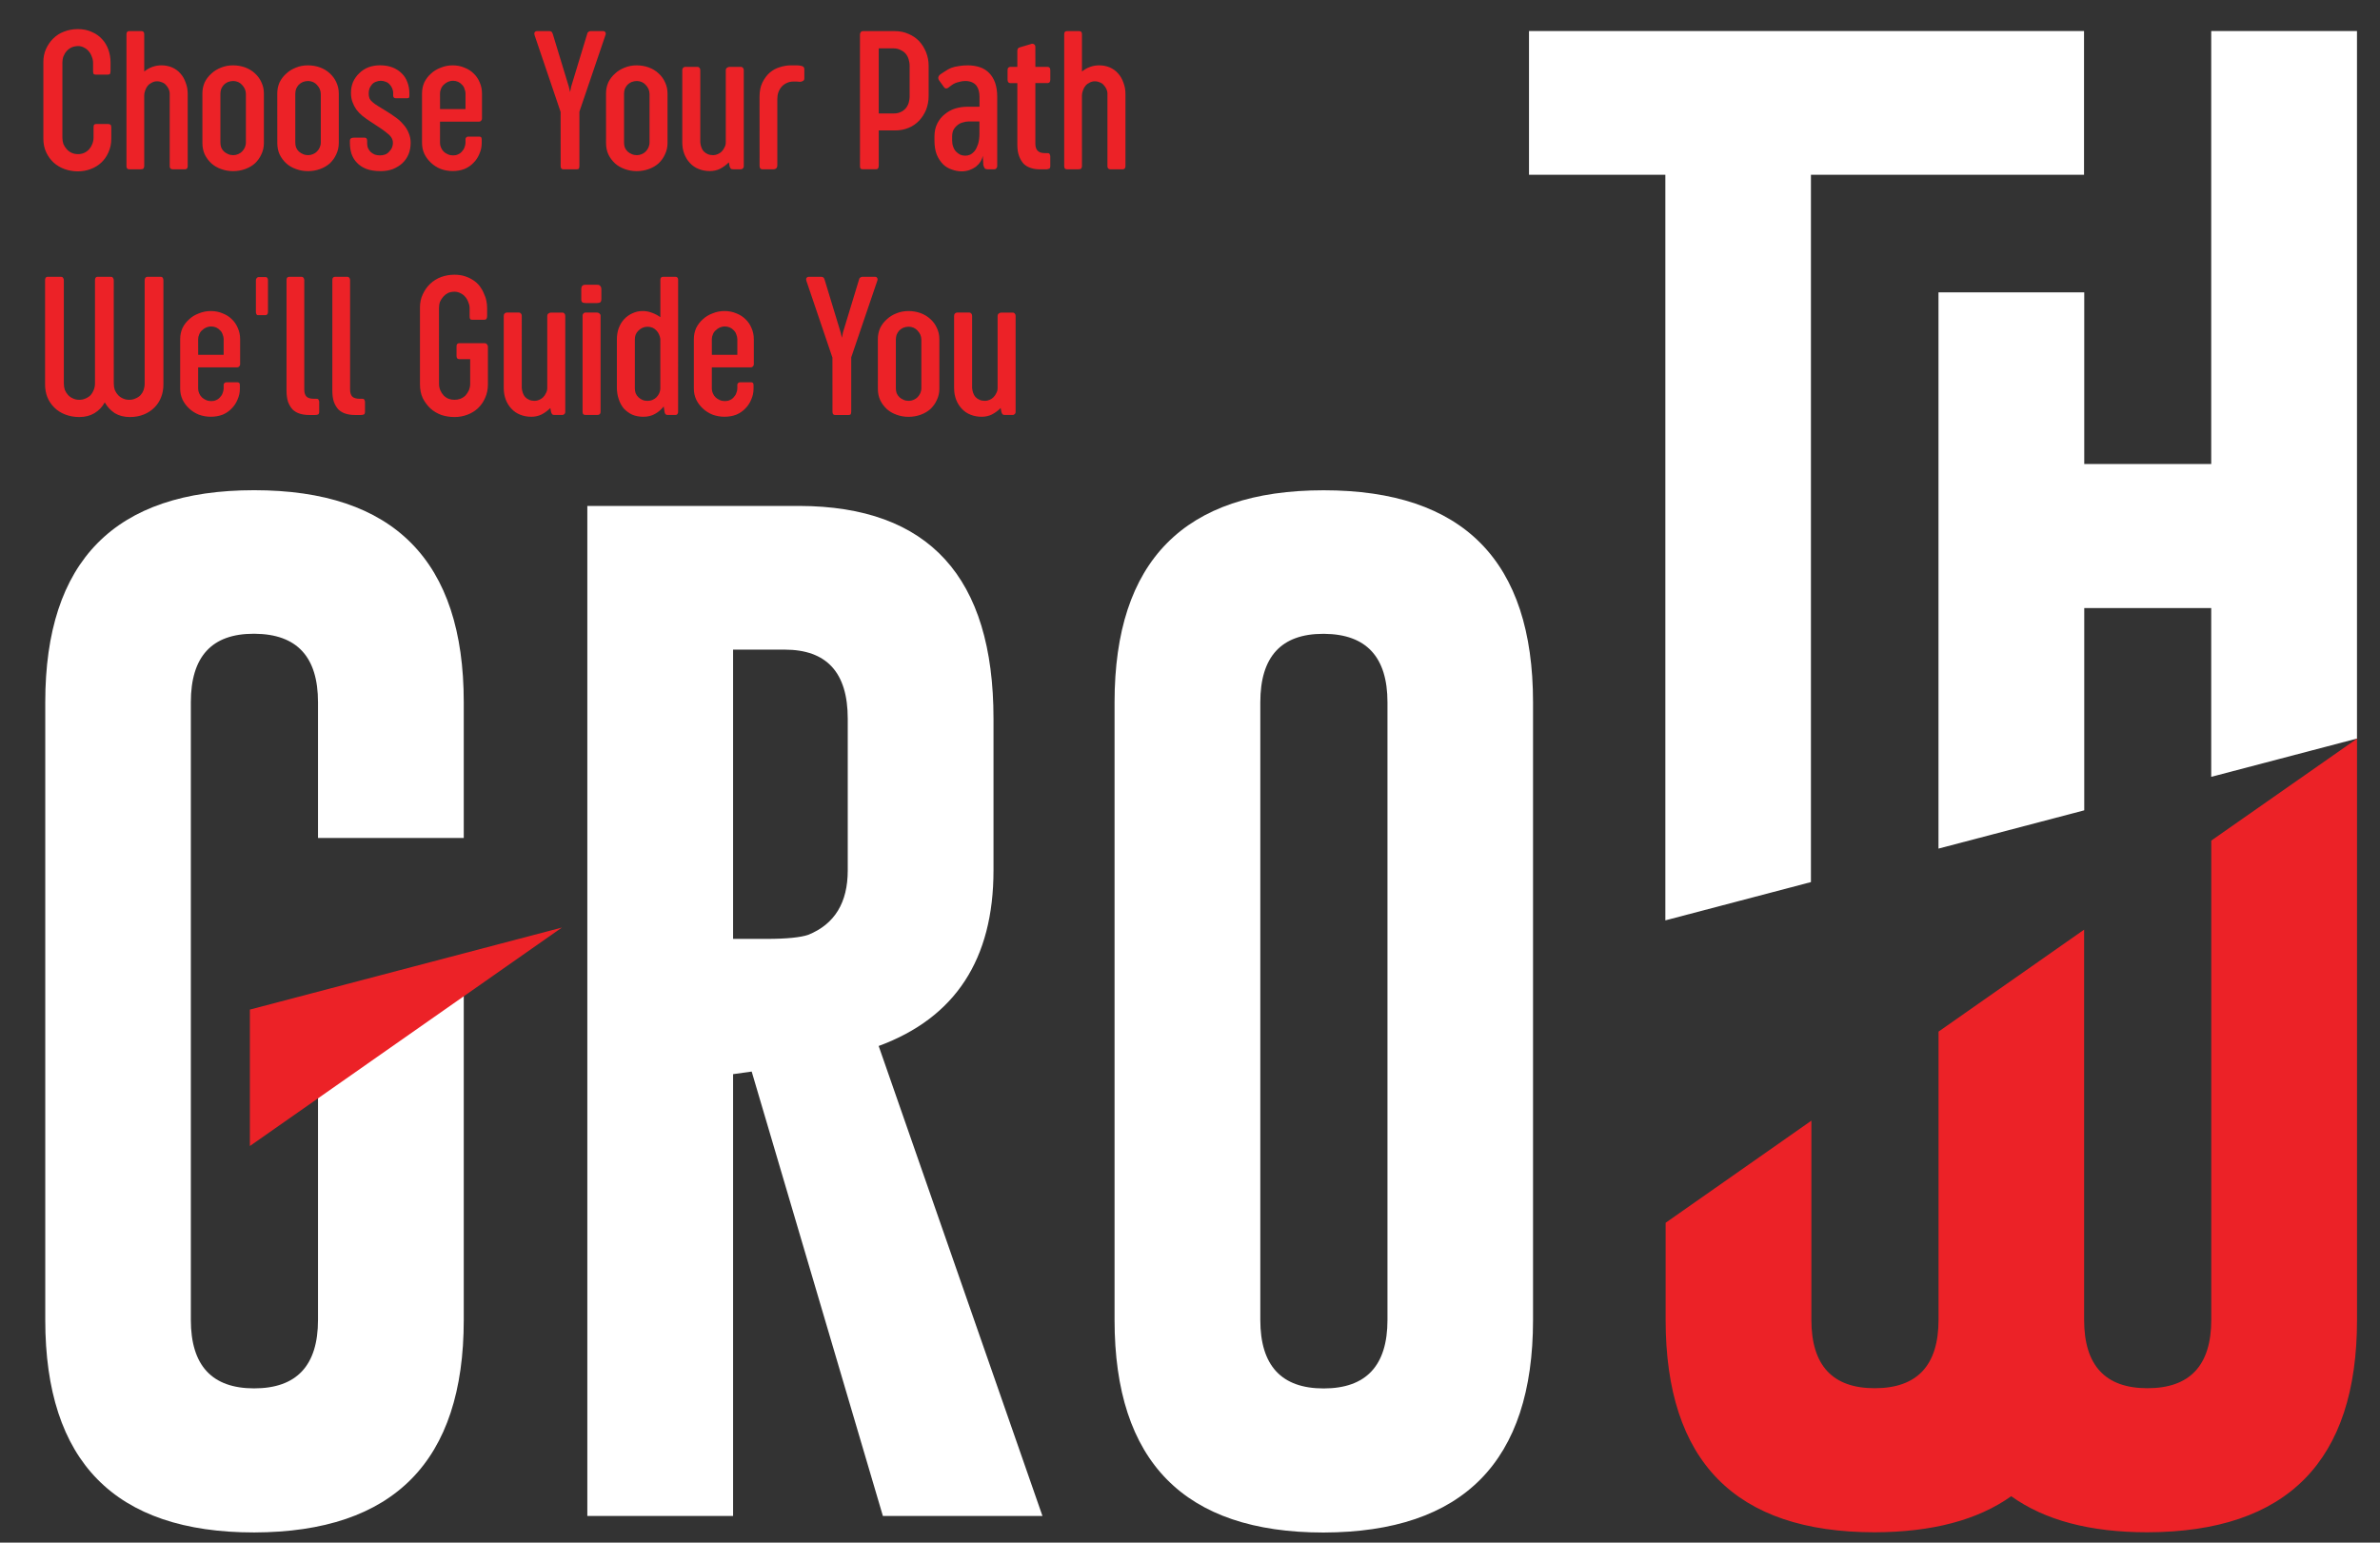 <?xml version="1.0" encoding="UTF-8" standalone="no"?>
<!-- Created with Inkscape (http://www.inkscape.org/) -->

<svg
   width="144.46"
   height="93.646"
   version="1.1"
   viewBox="0 0 144.46 93.646"
   id="svg15"
   sodipodi:docname="gr1owthstanderd.svg"
   inkscape:export-filename="growthstanderd.svg"
   inkscape:export-xdpi="96"
   inkscape:export-ydpi="96"
   inkscape:version="1.3.2 (091e20e, 2023-11-25)"
   xmlns:inkscape="http://www.inkscape.org/namespaces/inkscape"
   xmlns:sodipodi="http://sodipodi.sourceforge.net/DTD/sodipodi-0.dtd"
   xmlns="http://www.w3.org/2000/svg"
   xmlns:svg="http://www.w3.org/2000/svg">
  <rect x="0" y="0" width="144.46" height="93.646" fill="#333333" stroke="none"/>
  <sodipodi:namedview
     id="namedview15"
     pagecolor="#ffffff"
     bordercolor="#000000"
     borderopacity="0.25"
     inkscape:showpageshadow="2"
     inkscape:pageopacity="0.0"
     inkscape:pagecheckerboard="0"
     inkscape:deskcolor="#d1d1d1"
     inkscape:zoom="1.9174857"
     inkscape:cx="72.230004"
     inkscape:cy="46.675707"
     inkscape:window-width="1520"
     inkscape:window-height="808"
     inkscape:window-x="0"
     inkscape:window-y="25"
     inkscape:window-maximized="0"
     inkscape:current-layer="g14" />
  <defs
     id="defs7">
    <clipPath
       id="clipPath2">
      <path
         transform="translate(-70.434 -100.46)"
         d="M 0,207.554 H 207.554 V 0 H 0 Z"
         id="path1" />
    </clipPath>
    <clipPath
       id="clipPath4">
      <path
         transform="translate(-87.915 -98.981)"
         d="M 0,207.554 H 207.554 V 0 H 0 Z"
         id="path2" />
    </clipPath>
    <clipPath
       id="clipPath6">
      <path
         transform="translate(-112.48 -78.517)"
         d="M 0,207.554 H 207.554 V 0 H 0 Z"
         id="path3" />
    </clipPath>
    <clipPath
       id="clipPath8">
      <path
         transform="translate(-156.62 -104.98)"
         d="M 0,207.554 H 207.554 V 0 H 0 Z"
         id="path4" />
    </clipPath>
    <clipPath
       id="clipPath10">
      <path
         transform="translate(-118.93 -137.2)"
         d="M 0,207.554 H 207.554 V 0 H 0 Z"
         id="path5" />
    </clipPath>
    <clipPath
       id="clipPath12">
      <path
         transform="translate(-149.98 -137.2)"
         d="M 0,207.554 H 207.554 V 0 H 0 Z"
         id="path6" />
    </clipPath>
    <clipPath
       id="clipPath15">
      <path
         transform="translate(-60.699 -86.436)"
         d="M 0,207.554 H 207.554 V 0 H 0 Z"
         id="path7" />
    </clipPath>
  </defs>
  <g
     transform="translate(-65.764 -91.92)"
     id="g15">
    <g
       fill="#010101 icc-color(sRGB-IEC61966-2, 0.1, 0.004, 0.005, 0.004)"
       id="g10"
       style="fill:#ffffff;fill-opacity:1">
      <path
         transform="matrix(1.333 0 0 -1.333 93.913 142.79)"
         d="m0 0v6.184c0 6.436-3.184 9.654-9.545 9.654-6.343 0-9.511-3.218-9.511-9.654v-28.131c0-6.452 3.168-9.679 9.511-9.679 6.361 0.017 9.545 3.243 9.545 9.679v16.285l-8.799-5.5h2.162v-10.785c0-2.078-0.972-3.117-2.908-3.117-1.919 0-2.882 1.039-2.882 3.117v28.131c0 2.078 0.955 3.117 2.857 3.117h0.051c1.927-0.016 2.882-1.055 2.882-3.117v-6.184z"
         clip-path="url(#clipPath2)"
         id="path8"
         style="fill:#ffffff;fill-opacity:1" />
      <path
         transform="matrix(1.333 0 0 -1.333 117.22 144.76)"
         d="m0 0c0-1.466-0.595-2.447-1.802-2.933-0.343-0.117-0.98-0.184-1.894-0.184h-1.525v13.173h2.347c1.919 0 2.874-1.048 2.874-3.143zm1.408-7.994c3.486 1.282 5.229 3.946 5.229 7.994v6.913c0 6.444-2.942 9.671-8.841 9.687h-9.654v-45.997h6.637v20.12l0.847 0.118 5.974-20.238h7.266z"
         clip-path="url(#clipPath4)"
         id="path9"
         style="fill:#ffffff;fill-opacity:1" />
      <path
         transform="matrix(1.333 0 0 -1.333 149.98 172.05)"
         d="m0 0c0-2.078-0.972-3.117-2.908-3.117-1.919 0-2.882 1.039-2.882 3.117v28.131c0 2.078 0.955 3.117 2.865 3.117h0.042c1.919-0.016 2.883-1.055 2.883-3.117zm-2.908 37.785c-6.343 0-9.519-3.218-9.519-9.654v-28.131c0-6.452 3.176-9.679 9.519-9.679 6.36 0.017 9.536 3.243 9.536 9.679v28.131c0 6.436-3.176 9.654-9.536 9.654"
         clip-path="url(#clipPath6)"
         id="path10"
         style="fill:#ffffff;fill-opacity:1" />
    </g>
    <path
       transform="matrix(1.333 0 0 -1.333 208.83 136.76)"
       d="m0 0v-26.464c0-6.435-3.176-9.662-9.545-9.678-2.606 0-4.667 0.544-6.201 1.642-1.533-1.089-3.603-1.634-6.218-1.642-6.343 0-9.519 3.226-9.519 9.678v4.417l6.637 4.65v-9.067c0-2.078 0.963-3.117 2.882-3.117 1.936 0 2.908 1.039 2.908 3.117v13.123l6.629 4.643v-17.766c0-2.078 0.963-3.117 2.882-3.117 1.936 0 2.908 1.039 2.908 3.117v21.822z"
       clip-path="url(#clipPath8)"
       fill="#ec2227 icc-color(sRGB-IEC61966-2, 0.1, 0.927, 0.134, 0.153)"
       id="path11"
       style="fill:#ec2227;fill-opacity:1" />
    <g
       fill="#010101 icc-color(sRGB-IEC61966-2, 0.1, 0.004, 0.005, 0.004)"
       id="g14">
      <path
         transform="matrix(1.333 0 0 -1.333 158.57 93.804)"
         d="m0 0v-6.545h6.209v-33.955l6.629 1.743v32.212h12.435v6.545z"
         clip-path="url(#clipPath10)"
         id="path12"
         style="fill:#ffffff;fill-opacity:1" />
      <path
         transform="matrix(1.333 0 0 -1.333 199.98 93.804)"
         d="m0 0v-19.718h-5.782v7.818h-6.637v-25.332l6.637 1.743v9.21h5.782v-7.685l6.637 1.743v32.221z"
         clip-path="url(#clipPath12)"
         id="path13"
         style="fill:#ffffff;fill-opacity:1" />
      <path
         transform="matrix(1.333 0 0 1.333 67.911 102.2)"
         d="m1.23-1.443c0 0.103 0.015 0.199 0.047 0.293 0.038 0.088 0.088 0.164 0.152 0.234 0.062 0.07 0.135 0.126 0.223 0.164 0.085 0.041 0.182 0.059 0.293 0.059 0.1 0 0.193-0.018 0.281-0.059 0.085-0.038 0.158-0.094 0.223-0.164 0.062-0.07 0.108-0.146 0.141-0.234 0.038-0.094 0.059-0.19 0.059-0.293v-0.445c0-0.07 0.006-0.117 0.023-0.141 0.023-0.023 0.053-0.035 0.094-0.035h0.551c0.047 0 0.082 0.012 0.105 0.035 0.023 0.018 0.035 0.059 0.035 0.129v0.504c0 0.229-0.044 0.434-0.129 0.621-0.079 0.182-0.188 0.337-0.328 0.469-0.135 0.126-0.293 0.223-0.48 0.293-0.182 0.07-0.375 0.105-0.586 0.105s-0.416-0.035-0.609-0.105c-0.188-0.07-0.352-0.167-0.492-0.293-0.141-0.132-0.255-0.287-0.34-0.469-0.088-0.188-0.129-0.393-0.129-0.621v-3.504c0-0.202 0.038-0.393 0.117-0.574 0.085-0.188 0.193-0.346 0.328-0.48 0.141-0.141 0.305-0.246 0.492-0.316 0.193-0.076 0.404-0.117 0.633-0.117 0.24 0 0.451 0.044 0.633 0.129 0.188 0.079 0.343 0.188 0.469 0.328 0.132 0.141 0.229 0.305 0.293 0.492 0.062 0.182 0.094 0.369 0.094 0.562v0.375c0 0.07-0.009 0.123-0.023 0.152-0.018 0.023-0.053 0.035-0.105 0.035h-0.551c-0.047 0-0.079-0.012-0.094-0.035-0.018-0.029-0.023-0.076-0.023-0.141v-0.363c0-0.1-0.021-0.193-0.059-0.281-0.032-0.094-0.079-0.176-0.141-0.246-0.056-0.07-0.126-0.123-0.211-0.164-0.079-0.047-0.17-0.07-0.27-0.07-0.103 0-0.199 0.021-0.293 0.059-0.088 0.041-0.161 0.094-0.223 0.164-0.064 0.07-0.114 0.152-0.152 0.246-0.032 0.088-0.047 0.182-0.047 0.281zm3.727 1.289c0 0.047-0.012 0.088-0.035 0.117-0.023 0.023-0.067 0.035-0.129 0.035h-0.516c-0.088 0-0.129-0.047-0.129-0.141v-6.012c0-0.094 0.041-0.141 0.129-0.141h0.551c0.085 0 0.129 0.047 0.129 0.141v1.699c0.117-0.094 0.24-0.164 0.375-0.211 0.132-0.047 0.27-0.07 0.41-0.07 0.17 0 0.331 0.032 0.48 0.094 0.146 0.064 0.272 0.152 0.375 0.27 0.108 0.117 0.19 0.258 0.246 0.422 0.062 0.158 0.094 0.328 0.094 0.516v3.293c0 0.047-0.012 0.082-0.035 0.105s-0.053 0.035-0.082 0.035h-0.574c-0.032 0-0.064-0.012-0.094-0.035-0.023-0.023-0.035-0.059-0.035-0.105v-3.305c0-0.076-0.018-0.146-0.047-0.211-0.032-0.07-0.076-0.132-0.129-0.188-0.047-0.053-0.105-0.094-0.176-0.117-0.064-0.029-0.138-0.047-0.223-0.047-0.088 0-0.164 0.021-0.234 0.059-0.07 0.032-0.135 0.079-0.188 0.141-0.047 0.056-0.088 0.126-0.117 0.211-0.032 0.079-0.047 0.158-0.047 0.234zm2.648-3.305c0-0.179 0.035-0.346 0.105-0.504 0.076-0.155 0.179-0.287 0.305-0.398 0.123-0.117 0.27-0.205 0.434-0.27 0.17-0.07 0.354-0.105 0.551-0.105 0.193 0 0.378 0.032 0.551 0.094 0.17 0.064 0.319 0.152 0.445 0.27 0.123 0.111 0.223 0.243 0.293 0.398 0.076 0.158 0.117 0.328 0.117 0.516v2.262c0 0.188-0.041 0.36-0.117 0.516-0.07 0.158-0.17 0.293-0.293 0.41-0.126 0.111-0.275 0.196-0.445 0.258-0.173 0.062-0.357 0.094-0.551 0.094-0.188 0-0.369-0.032-0.539-0.094-0.173-0.062-0.322-0.146-0.445-0.258-0.126-0.117-0.229-0.252-0.305-0.41-0.07-0.155-0.105-0.328-0.105-0.516zm0.82 2.238c0 0.079 0.012 0.152 0.035 0.223 0.029 0.07 0.073 0.135 0.129 0.188 0.053 0.047 0.117 0.088 0.188 0.117 0.07 0.032 0.146 0.047 0.234 0.047 0.076 0 0.152-0.015 0.223-0.047 0.07-0.029 0.129-0.07 0.176-0.117 0.053-0.053 0.097-0.117 0.129-0.188 0.029-0.07 0.047-0.144 0.047-0.223v-2.215c0-0.076-0.018-0.152-0.047-0.223-0.032-0.07-0.076-0.132-0.129-0.188-0.047-0.053-0.105-0.097-0.176-0.129-0.07-0.029-0.146-0.047-0.223-0.047-0.088 0-0.17 0.018-0.246 0.047-0.07 0.032-0.135 0.076-0.188 0.129-0.047 0.056-0.088 0.117-0.117 0.188-0.023 0.07-0.035 0.146-0.035 0.223zm2.59-2.238c0-0.179 0.035-0.346 0.105-0.504 0.076-0.155 0.179-0.287 0.305-0.398 0.123-0.117 0.27-0.205 0.434-0.27 0.17-0.07 0.354-0.105 0.551-0.105 0.193 0 0.378 0.032 0.551 0.094 0.17 0.064 0.319 0.152 0.445 0.27 0.123 0.111 0.223 0.243 0.293 0.398 0.076 0.158 0.117 0.328 0.117 0.516v2.262c0 0.188-0.041 0.36-0.117 0.516-0.07 0.158-0.17 0.293-0.293 0.41-0.126 0.111-0.275 0.196-0.445 0.258-0.173 0.062-0.357 0.094-0.551 0.094-0.188 0-0.369-0.032-0.539-0.094-0.173-0.062-0.322-0.146-0.445-0.258-0.126-0.117-0.229-0.252-0.305-0.41-0.07-0.155-0.105-0.328-0.105-0.516zm0.82 2.238c0 0.079 0.012 0.152 0.035 0.223 0.029 0.07 0.073 0.135 0.129 0.188 0.053 0.047 0.117 0.088 0.188 0.117 0.07 0.032 0.146 0.047 0.234 0.047 0.076 0 0.152-0.015 0.223-0.047 0.07-0.029 0.129-0.07 0.176-0.117 0.053-0.053 0.097-0.117 0.129-0.188 0.029-0.07 0.047-0.144 0.047-0.223v-2.215c0-0.076-0.018-0.152-0.047-0.223-0.032-0.07-0.076-0.132-0.129-0.188-0.047-0.053-0.105-0.097-0.176-0.129-0.07-0.029-0.146-0.047-0.223-0.047-0.088 0-0.17 0.018-0.246 0.047-0.07 0.032-0.135 0.076-0.188 0.129-0.047 0.056-0.088 0.117-0.117 0.188-0.023 0.07-0.035 0.146-0.035 0.223zm2.487-0.082c0-0.094 0.062-0.141 0.188-0.141h0.48c0.076 0 0.117 0.047 0.117 0.141v0.117c0 0.088 0.015 0.164 0.047 0.234 0.029 0.064 0.07 0.117 0.117 0.164 0.053 0.047 0.117 0.088 0.188 0.117 0.07 0.023 0.146 0.035 0.234 0.035 0.076 0 0.152-0.012 0.223-0.035 0.076-0.029 0.141-0.073 0.188-0.129 0.053-0.053 0.097-0.111 0.129-0.176 0.029-0.07 0.047-0.146 0.047-0.234 0-0.094-0.029-0.179-0.082-0.258-0.056-0.076-0.135-0.152-0.234-0.223-0.094-0.076-0.205-0.155-0.328-0.234-0.126-0.085-0.264-0.176-0.41-0.27-0.117-0.076-0.231-0.158-0.34-0.246-0.103-0.085-0.193-0.179-0.27-0.281-0.07-0.1-0.129-0.214-0.176-0.34-0.047-0.123-0.07-0.264-0.07-0.422 0-0.17 0.029-0.334 0.094-0.492 0.07-0.155 0.164-0.287 0.281-0.398 0.117-0.117 0.252-0.205 0.41-0.27 0.164-0.062 0.343-0.094 0.539-0.094 0.211 0 0.398 0.032 0.562 0.094 0.164 0.064 0.305 0.152 0.422 0.27 0.117 0.111 0.202 0.243 0.258 0.398 0.062 0.158 0.094 0.328 0.094 0.516v0.117c0 0.047-0.012 0.079-0.035 0.094-0.023 0.009-0.059 0.012-0.105 0.012h-0.469c-0.088 0-0.129-0.041-0.129-0.129v-0.105c0-0.085-0.018-0.158-0.047-0.223-0.032-0.07-0.07-0.129-0.117-0.176-0.047-0.053-0.105-0.094-0.176-0.117-0.07-0.029-0.146-0.047-0.223-0.047-0.079 0-0.152 0.018-0.223 0.047-0.07 0.023-0.129 0.064-0.176 0.117-0.047 0.056-0.088 0.117-0.117 0.188-0.023 0.07-0.035 0.146-0.035 0.223 0 0.088 0.012 0.161 0.035 0.223 0.029 0.064 0.076 0.123 0.141 0.176 0.062 0.056 0.144 0.114 0.246 0.176 0.1 0.064 0.223 0.138 0.363 0.223 0.146 0.088 0.287 0.182 0.422 0.281 0.141 0.094 0.261 0.205 0.363 0.328 0.108 0.117 0.19 0.246 0.246 0.387 0.062 0.141 0.094 0.293 0.094 0.457 0 0.188-0.032 0.36-0.094 0.516-0.064 0.158-0.158 0.293-0.281 0.41-0.117 0.111-0.264 0.199-0.434 0.27-0.164 0.062-0.349 0.094-0.551 0.094-0.267 0-0.489-0.035-0.668-0.105-0.173-0.07-0.313-0.164-0.422-0.281-0.111-0.117-0.193-0.252-0.246-0.41-0.047-0.155-0.07-0.316-0.07-0.48zm3.284-2.156c0-0.179 0.035-0.346 0.105-0.504 0.076-0.155 0.179-0.287 0.305-0.398 0.123-0.117 0.272-0.205 0.445-0.27 0.17-0.07 0.352-0.105 0.539-0.105 0.193 0 0.375 0.035 0.539 0.105 0.164 0.064 0.305 0.152 0.422 0.27 0.117 0.111 0.205 0.243 0.27 0.398 0.07 0.158 0.105 0.325 0.105 0.504v1.148c0 0.041-0.018 0.076-0.047 0.105-0.023 0.023-0.056 0.035-0.094 0.035h-1.77v0.973c0 0.07 0.015 0.141 0.047 0.211 0.029 0.07 0.073 0.135 0.129 0.188 0.053 0.047 0.117 0.088 0.188 0.117 0.07 0.032 0.146 0.047 0.234 0.047 0.085 0 0.158-0.015 0.223-0.047 0.07-0.029 0.129-0.073 0.176-0.129 0.053-0.053 0.094-0.117 0.117-0.188 0.029-0.07 0.047-0.141 0.047-0.211v-0.164c0-0.038 0.012-0.064 0.035-0.082 0.023-0.023 0.05-0.035 0.082-0.035h0.516c0.029 0 0.053 0.009 0.07 0.023 0.023 0.018 0.035 0.053 0.035 0.105v0.164c0 0.173-0.035 0.337-0.105 0.492-0.064 0.158-0.152 0.293-0.27 0.41-0.111 0.117-0.246 0.211-0.41 0.281-0.164 0.062-0.346 0.094-0.539 0.094-0.188 0-0.369-0.032-0.539-0.094-0.173-0.07-0.322-0.164-0.445-0.281-0.126-0.117-0.229-0.252-0.305-0.41-0.07-0.155-0.105-0.319-0.105-0.492zm0.82 0.715h1.16v-0.715c0-0.07-0.018-0.141-0.047-0.211-0.023-0.076-0.064-0.141-0.117-0.188-0.047-0.053-0.105-0.097-0.176-0.129-0.07-0.029-0.146-0.047-0.223-0.047-0.088 0-0.164 0.018-0.234 0.047-0.07 0.032-0.135 0.076-0.188 0.129-0.056 0.047-0.1 0.111-0.129 0.188-0.032 0.07-0.047 0.141-0.047 0.211zm5.49 0.129-1.184-3.492c-0.018-0.053-0.018-0.097 0-0.129 0.023-0.038 0.059-0.059 0.105-0.059h0.574c0.029 0 0.059 0.009 0.082 0.023 0.029 0.018 0.053 0.056 0.07 0.117l0.727 2.391 0.059 0.246 0.047-0.246 0.727-2.391c0.006-0.047 0.026-0.082 0.059-0.105 0.029-0.023 0.062-0.035 0.094-0.035h0.586c0.047 0 0.076 0.021 0.094 0.059 0.023 0.032 0.023 0.076 0 0.129l-1.184 3.481v2.461c0 0.056-0.009 0.1-0.023 0.129-0.018 0.023-0.047 0.035-0.094 0.035h-0.609c-0.047 0-0.082-0.015-0.105-0.047-0.018-0.029-0.023-0.07-0.023-0.117zm2.068-0.844c0-0.179 0.035-0.346 0.105-0.504 0.076-0.155 0.179-0.287 0.305-0.398 0.123-0.117 0.27-0.205 0.434-0.27 0.17-0.07 0.354-0.105 0.551-0.105 0.193 0 0.378 0.032 0.551 0.094 0.17 0.064 0.319 0.152 0.445 0.27 0.123 0.111 0.223 0.243 0.293 0.398 0.076 0.158 0.117 0.328 0.117 0.516v2.262c0 0.188-0.041 0.36-0.117 0.516-0.07 0.158-0.17 0.293-0.293 0.41-0.126 0.111-0.275 0.196-0.445 0.258-0.173 0.062-0.357 0.094-0.551 0.094-0.188 0-0.369-0.032-0.539-0.094-0.173-0.062-0.322-0.146-0.445-0.258-0.126-0.117-0.229-0.252-0.305-0.41-0.07-0.155-0.105-0.328-0.105-0.516zm0.82 2.238c0 0.079 0.012 0.152 0.035 0.223 0.029 0.07 0.073 0.135 0.129 0.188 0.053 0.047 0.117 0.088 0.188 0.117 0.07 0.032 0.146 0.047 0.234 0.047 0.076 0 0.152-0.015 0.223-0.047 0.07-0.029 0.129-0.07 0.176-0.117 0.053-0.053 0.097-0.117 0.129-0.188 0.029-0.07 0.047-0.144 0.047-0.223v-2.215c0-0.076-0.018-0.152-0.047-0.223-0.032-0.07-0.076-0.132-0.129-0.188-0.047-0.053-0.105-0.097-0.176-0.129-0.07-0.029-0.146-0.047-0.223-0.047-0.088 0-0.17 0.018-0.246 0.047-0.07 0.032-0.135 0.076-0.188 0.129-0.047 0.056-0.088 0.117-0.117 0.188-0.023 0.07-0.035 0.146-0.035 0.223zm3.472-0.012c0.006 0.079 0.023 0.152 0.047 0.223 0.023 0.07 0.059 0.135 0.105 0.188 0.053 0.056 0.117 0.1 0.188 0.129 0.07 0.032 0.152 0.047 0.246 0.047 0.07 0 0.141-0.015 0.211-0.047 0.07-0.029 0.129-0.07 0.176-0.117 0.053-0.053 0.097-0.117 0.129-0.188 0.038-0.07 0.059-0.144 0.059-0.223v-3.281c0-0.053 0.015-0.094 0.047-0.117 0.038-0.029 0.076-0.047 0.117-0.047h0.539c0.029 0 0.059 0.018 0.082 0.047 0.023 0.023 0.035 0.059 0.035 0.105v4.371c0 0.047-0.018 0.082-0.047 0.105-0.023 0.023-0.053 0.035-0.082 0.035h-0.352c-0.047 0-0.082-0.006-0.105-0.023-0.023-0.023-0.044-0.059-0.059-0.105l-0.035-0.188c-0.117 0.117-0.252 0.217-0.398 0.293-0.141 0.07-0.299 0.105-0.469 0.105-0.182 0-0.349-0.032-0.504-0.094-0.158-0.062-0.29-0.152-0.398-0.27-0.111-0.117-0.196-0.252-0.258-0.41-0.064-0.164-0.094-0.343-0.094-0.539v-3.281c0-0.047 0.012-0.082 0.035-0.105 0.029-0.029 0.062-0.047 0.094-0.047h0.574c0.029 0 0.059 0.018 0.082 0.047 0.023 0.023 0.035 0.059 0.035 0.105zm2.698-2.062c0-0.258 0.041-0.475 0.129-0.656 0.094-0.188 0.205-0.34 0.34-0.457 0.141-0.117 0.293-0.199 0.457-0.246 0.17-0.053 0.334-0.082 0.492-0.082h0.27c0.085 0 0.155 0.009 0.211 0.023 0.094 0.018 0.141 0.067 0.141 0.152v0.422c0 0.056-0.023 0.094-0.07 0.117-0.041 0.023-0.082 0.035-0.129 0.035-0.056-0.006-0.105-0.012-0.152-0.012h-0.141c-0.117 0-0.223 0.023-0.316 0.07-0.088 0.041-0.161 0.094-0.223 0.164-0.064 0.07-0.114 0.158-0.152 0.258-0.032 0.094-0.047 0.196-0.047 0.305v3.012c0 0.07-0.021 0.123-0.059 0.152-0.032 0.023-0.067 0.035-0.105 0.035h-0.527c-0.032 0-0.059-0.012-0.082-0.035-0.023-0.029-0.035-0.064-0.035-0.105zm4.573-2.836c0-0.047 0.012-0.085 0.035-0.117 0.023-0.029 0.059-0.047 0.105-0.047h1.453c0.226 0 0.434 0.044 0.621 0.129 0.188 0.079 0.346 0.188 0.48 0.328 0.132 0.141 0.237 0.311 0.316 0.504 0.076 0.188 0.117 0.393 0.117 0.609v1.383c0 0.229-0.041 0.439-0.117 0.633-0.079 0.188-0.185 0.352-0.316 0.492-0.135 0.141-0.293 0.252-0.48 0.328-0.188 0.079-0.396 0.117-0.621 0.117h-0.738v1.605c0 0.056-0.012 0.1-0.035 0.129-0.018 0.023-0.053 0.035-0.105 0.035h-0.586c-0.047 0-0.082-0.012-0.105-0.035-0.018-0.029-0.023-0.073-0.023-0.129zm1.535 3.586c0.117 0 0.217-0.018 0.305-0.059 0.094-0.038 0.17-0.094 0.234-0.164 0.062-0.07 0.108-0.152 0.141-0.246 0.029-0.1 0.047-0.205 0.047-0.316v-1.371c0-0.117-0.018-0.223-0.047-0.316-0.032-0.1-0.079-0.188-0.141-0.258-0.064-0.07-0.141-0.123-0.234-0.164-0.094-0.047-0.196-0.07-0.305-0.07h-0.68v2.965zm2.065-1.512c-0.023-0.029-0.035-0.07-0.035-0.117 0.006-0.053 0.038-0.105 0.094-0.152 0.076-0.053 0.155-0.105 0.234-0.152 0.076-0.053 0.164-0.1 0.258-0.141 0.1-0.038 0.214-0.064 0.34-0.082 0.123-0.023 0.264-0.035 0.422-0.035 0.193 0 0.375 0.029 0.539 0.082 0.17 0.056 0.316 0.146 0.434 0.27 0.117 0.117 0.205 0.267 0.27 0.445 0.062 0.182 0.094 0.393 0.094 0.633v3.152c0 0.047-0.018 0.088-0.047 0.117-0.023 0.023-0.053 0.035-0.082 0.035h-0.305c-0.056 0-0.1-0.012-0.129-0.035-0.023-0.029-0.047-0.082-0.07-0.152l-0.023-0.434c-0.018 0.094-0.053 0.185-0.105 0.27-0.056 0.088-0.126 0.164-0.211 0.234-0.088 0.064-0.185 0.114-0.293 0.152-0.111 0.038-0.229 0.059-0.352 0.059-0.149 0-0.299-0.029-0.445-0.082-0.149-0.047-0.281-0.123-0.398-0.234-0.117-0.117-0.217-0.264-0.293-0.445-0.07-0.179-0.105-0.393-0.105-0.645v-0.176c0-0.226 0.041-0.425 0.129-0.598 0.085-0.17 0.199-0.311 0.34-0.422 0.141-0.117 0.296-0.202 0.469-0.258 0.179-0.053 0.357-0.082 0.539-0.082h0.574v-0.469c0-0.094-0.012-0.182-0.035-0.27-0.023-0.085-0.059-0.158-0.105-0.223-0.047-0.062-0.114-0.111-0.199-0.152-0.088-0.038-0.188-0.059-0.305-0.059-0.094 0-0.182 0.012-0.258 0.035-0.07 0.018-0.138 0.035-0.199 0.059-0.056 0.023-0.111 0.056-0.164 0.094-0.047 0.032-0.094 0.067-0.141 0.105-0.032 0.032-0.067 0.047-0.105 0.047-0.041 0-0.076-0.018-0.105-0.059zm1.359 1.875c-0.094 0-0.188 0.018-0.281 0.047-0.094 0.023-0.176 0.067-0.246 0.129-0.07 0.056-0.129 0.126-0.176 0.211-0.041 0.088-0.059 0.188-0.059 0.305v0.176c0 0.103 0.015 0.196 0.047 0.281 0.029 0.088 0.073 0.161 0.129 0.223 0.053 0.056 0.117 0.103 0.188 0.141 0.076 0.032 0.155 0.047 0.234 0.047 0.076 0 0.152-0.015 0.223-0.047 0.076-0.038 0.146-0.097 0.211-0.176 0.062-0.085 0.111-0.19 0.152-0.316 0.038-0.132 0.059-0.287 0.059-0.469v-0.551zm3.029-2.484h0.562c0.029 0 0.059 0.012 0.082 0.035s0.035 0.064 0.035 0.117v0.434c0 0.047-0.012 0.088-0.035 0.117-0.023 0.023-0.056 0.035-0.094 0.035h-0.551v2.766c0 0.126 0.029 0.229 0.094 0.305 0.07 0.079 0.179 0.117 0.328 0.117h0.129c0.062 0 0.097 0.021 0.105 0.059 0.015 0.032 0.023 0.059 0.023 0.082v0.469c0 0.018-0.006 0.032-0.012 0.047 0 0.018-0.009 0.032-0.023 0.047-0.018 0.009-0.041 0.018-0.07 0.023-0.023 0.009-0.056 0.012-0.094 0.012h-0.258c-0.158 0-0.299-0.018-0.422-0.059-0.126-0.038-0.234-0.1-0.328-0.188-0.088-0.094-0.158-0.211-0.211-0.352-0.056-0.141-0.082-0.316-0.082-0.527v-2.801h-0.328c-0.023 0-0.053-0.012-0.082-0.035-0.023-0.029-0.035-0.07-0.035-0.117v-0.434c0-0.053 0.012-0.094 0.035-0.117 0.029-0.023 0.059-0.035 0.082-0.035h0.328v-0.727c0-0.094 0.038-0.146 0.117-0.164l0.551-0.164c0.047 0 0.082 0.012 0.105 0.035 0.029 0.023 0.047 0.059 0.047 0.105zm2.121 4.512c0 0.047-0.012 0.088-0.035 0.117-0.023 0.023-0.067 0.035-0.129 0.035h-0.516c-0.088 0-0.129-0.047-0.129-0.141v-6.012c0-0.094 0.041-0.141 0.129-0.141h0.551c0.085 0 0.129 0.047 0.129 0.141v1.699c0.117-0.094 0.24-0.164 0.375-0.211 0.132-0.047 0.27-0.07 0.41-0.07 0.17 0 0.331 0.032 0.48 0.094 0.146 0.064 0.272 0.152 0.375 0.27 0.108 0.117 0.19 0.258 0.246 0.422 0.062 0.158 0.094 0.328 0.094 0.516v3.293c0 0.047-0.012 0.082-0.035 0.105s-0.053 0.035-0.082 0.035h-0.574c-0.032 0-0.064-0.012-0.094-0.035-0.023-0.023-0.035-0.059-0.035-0.105v-3.305c0-0.076-0.018-0.146-0.047-0.211-0.032-0.07-0.076-0.132-0.129-0.188-0.047-0.053-0.105-0.094-0.176-0.117-0.064-0.029-0.138-0.047-0.223-0.047-0.088 0-0.164 0.021-0.234 0.059-0.07 0.032-0.135 0.079-0.188 0.141-0.047 0.056-0.088 0.126-0.117 0.211-0.032 0.079-0.047 0.158-0.047 0.234zm-44.086 9.911c0 0.103 0.015 0.199 0.047 0.293 0.038 0.088 0.088 0.164 0.152 0.234 0.062 0.064 0.135 0.114 0.223 0.152 0.085 0.041 0.179 0.059 0.281 0.059 0.1 0 0.193-0.018 0.281-0.059 0.094-0.038 0.17-0.088 0.234-0.152 0.062-0.07 0.108-0.146 0.141-0.234 0.029-0.094 0.047-0.19 0.047-0.293v-4.688c0-0.047 0.006-0.085 0.023-0.117 0.023-0.038 0.059-0.059 0.105-0.059h0.598c0.053 0 0.088 0.021 0.105 0.059 0.015 0.032 0.023 0.07 0.023 0.117v4.723c0 0.211-0.035 0.407-0.105 0.586-0.07 0.182-0.173 0.337-0.305 0.469-0.135 0.135-0.293 0.24-0.48 0.316-0.188 0.076-0.398 0.117-0.633 0.117-0.267 0-0.498-0.059-0.691-0.176-0.188-0.123-0.34-0.287-0.457-0.492-0.111 0.205-0.267 0.369-0.469 0.492-0.196 0.117-0.428 0.176-0.691 0.176-0.234 0-0.451-0.041-0.645-0.117-0.196-0.076-0.36-0.182-0.492-0.316-0.135-0.132-0.24-0.287-0.316-0.469-0.07-0.179-0.105-0.375-0.105-0.586v-4.734c0-0.047 0.006-0.085 0.023-0.117 0.023-0.029 0.05-0.047 0.082-0.047h0.621c0.047 0 0.076 0.018 0.094 0.047 0.023 0.032 0.035 0.07 0.035 0.117v4.699c0 0.103 0.015 0.199 0.047 0.293 0.038 0.088 0.088 0.164 0.152 0.234 0.062 0.064 0.135 0.114 0.223 0.152 0.085 0.041 0.179 0.059 0.281 0.059 0.1 0 0.193-0.018 0.281-0.059 0.094-0.038 0.17-0.088 0.234-0.152 0.062-0.07 0.108-0.146 0.141-0.234 0.038-0.094 0.059-0.19 0.059-0.293v-4.699c0-0.047 0.006-0.085 0.023-0.117 0.023-0.029 0.05-0.047 0.082-0.047h0.621c0.047 0 0.076 0.018 0.094 0.047 0.023 0.032 0.035 0.07 0.035 0.117zm3.023-2.027c0-0.179 0.035-0.346 0.105-0.504 0.076-0.155 0.179-0.287 0.305-0.398 0.123-0.117 0.272-0.205 0.445-0.27 0.17-0.07 0.352-0.105 0.539-0.105 0.193 0 0.375 0.035 0.539 0.105 0.164 0.064 0.305 0.152 0.422 0.27 0.117 0.111 0.205 0.243 0.27 0.398 0.07 0.158 0.105 0.325 0.105 0.504v1.148c0 0.041-0.018 0.076-0.047 0.105-0.023 0.023-0.056 0.035-0.094 0.035h-1.77v0.973c0 0.07 0.015 0.141 0.047 0.211 0.029 0.07 0.073 0.135 0.129 0.188 0.053 0.047 0.117 0.088 0.188 0.117 0.07 0.032 0.146 0.047 0.234 0.047 0.085 0 0.158-0.015 0.223-0.047 0.07-0.029 0.129-0.073 0.176-0.129 0.053-0.053 0.094-0.117 0.117-0.188 0.029-0.07 0.047-0.141 0.047-0.211v-0.164c0-0.038 0.012-0.064 0.035-0.082 0.023-0.023 0.05-0.035 0.082-0.035h0.516c0.029 0 0.053 0.009 0.07 0.023 0.023 0.018 0.035 0.053 0.035 0.105v0.164c0 0.173-0.035 0.337-0.105 0.492-0.064 0.158-0.152 0.293-0.27 0.41-0.111 0.117-0.246 0.211-0.41 0.281-0.164 0.062-0.346 0.094-0.539 0.094-0.188 0-0.369-0.032-0.539-0.094-0.173-0.07-0.322-0.164-0.445-0.281-0.126-0.117-0.229-0.252-0.305-0.41-0.07-0.155-0.105-0.319-0.105-0.492zm0.82 0.715h1.16v-0.715c0-0.07-0.018-0.141-0.047-0.211-0.023-0.076-0.064-0.141-0.117-0.188-0.047-0.053-0.105-0.097-0.176-0.129-0.07-0.029-0.146-0.047-0.223-0.047-0.088 0-0.164 0.018-0.234 0.047-0.07 0.032-0.135 0.076-0.188 0.129-0.056 0.047-0.1 0.111-0.129 0.188-0.032 0.07-0.047 0.141-0.047 0.211zm2.628-3.387c0-0.047 0.012-0.082 0.035-0.105 0.023-0.029 0.053-0.047 0.094-0.047h0.316c0.038 0 0.064 0.018 0.082 0.047 0.015 0.023 0.023 0.059 0.023 0.105v1.43c0 0.056-0.012 0.094-0.035 0.117-0.023 0.023-0.047 0.035-0.07 0.035h-0.352c-0.032 0-0.056-0.015-0.07-0.047-0.018-0.029-0.023-0.064-0.023-0.105zm1.395-0.012c0-0.047 0.006-0.082 0.023-0.105 0.023-0.029 0.059-0.047 0.105-0.047h0.551c0.047 0 0.076 0.018 0.094 0.047 0.023 0.023 0.035 0.059 0.035 0.105v4.981c0 0.135 0.029 0.24 0.094 0.316 0.07 0.07 0.182 0.105 0.34 0.105h0.117c0.062 0 0.097 0.021 0.105 0.059 0.015 0.032 0.023 0.059 0.023 0.082v0.469c0 0.018-0.006 0.032-0.012 0.047 0 0.018-0.009 0.032-0.023 0.047-0.009 0.009-0.029 0.018-0.059 0.023-0.023 0.009-0.059 0.012-0.105 0.012h-0.258c-0.149 0-0.29-0.018-0.422-0.059-0.126-0.038-0.234-0.1-0.328-0.188-0.088-0.094-0.158-0.211-0.211-0.352-0.047-0.141-0.07-0.316-0.07-0.527zm2.086 0c0-0.047 0.006-0.082 0.023-0.105 0.023-0.029 0.059-0.047 0.105-0.047h0.551c0.047 0 0.076 0.018 0.094 0.047 0.023 0.023 0.035 0.059 0.035 0.105v4.981c0 0.135 0.029 0.24 0.094 0.316 0.07 0.07 0.182 0.105 0.34 0.105h0.117c0.062 0 0.097 0.021 0.105 0.059 0.015 0.032 0.023 0.059 0.023 0.082v0.469c0 0.018-0.006 0.032-0.012 0.047 0 0.018-0.009 0.032-0.023 0.047-0.009 0.009-0.029 0.018-0.059 0.023-0.023 0.009-0.059 0.012-0.105 0.012h-0.258c-0.149 0-0.29-0.018-0.422-0.059-0.126-0.038-0.234-0.1-0.328-0.188-0.088-0.094-0.158-0.211-0.211-0.352-0.047-0.141-0.07-0.316-0.07-0.527zm4.857 4.711c0 0.111 0.018 0.211 0.059 0.305 0.038 0.088 0.088 0.164 0.152 0.234 0.062 0.064 0.135 0.114 0.223 0.152 0.085 0.032 0.176 0.047 0.27 0.047s0.182-0.015 0.27-0.047c0.094-0.038 0.17-0.088 0.234-0.152 0.062-0.07 0.111-0.146 0.152-0.234 0.038-0.094 0.059-0.19 0.059-0.293v-1.125h-0.492c-0.088 0-0.129-0.047-0.129-0.141v-0.445c0-0.094 0.041-0.141 0.129-0.141h1.148c0.047 0 0.082 0.018 0.105 0.047 0.029 0.032 0.047 0.07 0.047 0.117v1.711c0 0.229-0.044 0.434-0.129 0.621-0.079 0.182-0.188 0.337-0.328 0.469-0.135 0.126-0.293 0.223-0.48 0.293-0.182 0.07-0.375 0.105-0.586 0.105-0.211 0-0.41-0.032-0.598-0.094-0.188-0.07-0.352-0.167-0.492-0.293-0.141-0.132-0.258-0.287-0.352-0.469-0.088-0.188-0.129-0.398-0.129-0.633v-3.504c0-0.217 0.041-0.416 0.129-0.598 0.085-0.188 0.199-0.346 0.34-0.48 0.141-0.132 0.305-0.234 0.492-0.305 0.193-0.07 0.398-0.105 0.609-0.105 0.179 0 0.34 0.023 0.48 0.07 0.146 0.047 0.275 0.111 0.387 0.188 0.108 0.07 0.202 0.158 0.281 0.258 0.076 0.103 0.141 0.211 0.188 0.328 0.053 0.111 0.094 0.223 0.117 0.34 0.023 0.111 0.035 0.22 0.035 0.328v0.363c0 0.064-0.012 0.111-0.035 0.141-0.018 0.023-0.047 0.035-0.094 0.035h-0.551c-0.047 0-0.079-0.012-0.094-0.035-0.018-0.029-0.023-0.073-0.023-0.129v-0.363c0-0.094-0.021-0.182-0.059-0.27-0.032-0.094-0.079-0.176-0.141-0.246-0.056-0.07-0.126-0.123-0.211-0.164-0.088-0.047-0.182-0.07-0.281-0.07-0.111 0-0.208 0.021-0.293 0.059-0.079 0.041-0.149 0.094-0.211 0.164-0.064 0.07-0.114 0.149-0.152 0.234-0.032 0.088-0.047 0.185-0.047 0.293zm3.768 0.199c0.006 0.079 0.023 0.152 0.047 0.223 0.023 0.07 0.059 0.135 0.105 0.188 0.053 0.056 0.117 0.1 0.188 0.129 0.07 0.032 0.152 0.047 0.246 0.047 0.07 0 0.141-0.015 0.211-0.047 0.07-0.029 0.129-0.07 0.176-0.117 0.053-0.053 0.097-0.117 0.129-0.188 0.038-0.07 0.059-0.144 0.059-0.223v-3.281c0-0.053 0.015-0.094 0.047-0.117 0.038-0.029 0.076-0.047 0.117-0.047h0.539c0.029 0 0.059 0.018 0.082 0.047 0.023 0.023 0.035 0.059 0.035 0.105v4.371c0 0.047-0.018 0.082-0.047 0.105-0.023 0.023-0.053 0.035-0.082 0.035h-0.352c-0.047 0-0.082-0.006-0.105-0.023-0.023-0.023-0.044-0.059-0.059-0.105l-0.035-0.188c-0.117 0.117-0.252 0.217-0.398 0.293-0.141 0.07-0.299 0.105-0.469 0.105-0.182 0-0.349-0.032-0.504-0.094-0.158-0.062-0.29-0.152-0.398-0.27-0.111-0.117-0.196-0.252-0.258-0.41-0.064-0.164-0.094-0.343-0.094-0.539v-3.281c0-0.047 0.012-0.082 0.035-0.105 0.029-0.029 0.062-0.047 0.094-0.047h0.574c0.029 0 0.059 0.018 0.082 0.047 0.023 0.023 0.035 0.059 0.035 0.105zm2.769-3.305c0-0.029 0.012-0.059 0.035-0.082 0.023-0.029 0.053-0.047 0.094-0.047h0.539c0.038 0 0.073 0.018 0.105 0.047 0.029 0.023 0.047 0.053 0.047 0.082v4.394c0 0.094-0.053 0.141-0.152 0.141h-0.539c-0.088 0-0.129-0.047-0.129-0.141zm-0.059-1.207c0-0.053 0.012-0.097 0.035-0.129 0.029-0.038 0.082-0.059 0.152-0.059h0.539c0.07 0 0.117 0.021 0.141 0.059 0.029 0.032 0.047 0.079 0.047 0.141v0.457c0 0.07-0.018 0.117-0.047 0.141-0.032 0.023-0.079 0.035-0.141 0.035h-0.527c-0.07 0-0.123-0.012-0.152-0.035-0.032-0.023-0.047-0.064-0.047-0.129zm4.409 5.602c0 0.041-0.012 0.076-0.035 0.105-0.018 0.023-0.047 0.035-0.094 0.035h-0.34c-0.047 0-0.082-0.012-0.105-0.035-0.023-0.023-0.041-0.064-0.047-0.129l-0.035-0.223c-0.111 0.141-0.243 0.255-0.398 0.34-0.149 0.085-0.325 0.129-0.527 0.129-0.188 0-0.357-0.032-0.504-0.094-0.149-0.07-0.278-0.164-0.387-0.281-0.103-0.123-0.182-0.27-0.234-0.434-0.056-0.164-0.082-0.34-0.082-0.527v-2.191c0-0.179 0.026-0.346 0.082-0.504 0.062-0.164 0.144-0.299 0.246-0.41 0.108-0.117 0.234-0.205 0.375-0.27 0.146-0.07 0.308-0.105 0.48-0.105 0.146 0 0.287 0.029 0.422 0.082 0.132 0.047 0.258 0.114 0.375 0.199v-1.699c0-0.094 0.041-0.141 0.129-0.141h0.551c0.085 0 0.129 0.047 0.129 0.141zm-0.809-3.316c-0.009-0.076-0.029-0.146-0.059-0.211-0.032-0.07-0.07-0.129-0.117-0.176-0.047-0.053-0.105-0.097-0.176-0.129-0.07-0.029-0.149-0.047-0.234-0.047-0.079 0-0.152 0.018-0.223 0.047-0.07 0.032-0.135 0.076-0.188 0.129-0.056 0.056-0.1 0.117-0.129 0.188-0.023 0.07-0.035 0.146-0.035 0.223v2.215c0 0.079 0.012 0.152 0.035 0.223 0.029 0.07 0.073 0.135 0.129 0.188 0.053 0.047 0.111 0.088 0.176 0.117 0.07 0.032 0.146 0.047 0.234 0.047 0.085 0 0.164-0.015 0.234-0.047 0.07-0.029 0.129-0.07 0.176-0.117 0.053-0.053 0.097-0.117 0.129-0.188 0.029-0.07 0.047-0.144 0.047-0.223zm1.526 0c0-0.179 0.035-0.346 0.105-0.504 0.076-0.155 0.179-0.287 0.305-0.398 0.123-0.117 0.272-0.205 0.445-0.27 0.17-0.07 0.352-0.105 0.539-0.105 0.193 0 0.375 0.035 0.539 0.105 0.164 0.064 0.305 0.152 0.422 0.27 0.117 0.111 0.205 0.243 0.27 0.398 0.07 0.158 0.105 0.325 0.105 0.504v1.148c0 0.041-0.018 0.076-0.047 0.105-0.023 0.023-0.056 0.035-0.094 0.035h-1.77v0.973c0 0.07 0.015 0.141 0.047 0.211 0.029 0.07 0.073 0.135 0.129 0.188 0.053 0.047 0.117 0.088 0.188 0.117 0.07 0.032 0.146 0.047 0.234 0.047 0.085 0 0.158-0.015 0.223-0.047 0.07-0.029 0.129-0.073 0.176-0.129 0.053-0.053 0.094-0.117 0.117-0.188 0.029-0.07 0.047-0.141 0.047-0.211v-0.164c0-0.038 0.012-0.064 0.035-0.082 0.023-0.023 0.05-0.035 0.082-0.035h0.516c0.029 0 0.053 0.009 0.07 0.023 0.023 0.018 0.035 0.053 0.035 0.105v0.164c0 0.173-0.035 0.337-0.105 0.492-0.064 0.158-0.152 0.293-0.27 0.41-0.111 0.117-0.246 0.211-0.41 0.281-0.164 0.062-0.346 0.094-0.539 0.094-0.188 0-0.369-0.032-0.539-0.094-0.173-0.07-0.322-0.164-0.445-0.281-0.126-0.117-0.229-0.252-0.305-0.41-0.07-0.155-0.105-0.319-0.105-0.492zm0.82 0.715h1.16v-0.715c0-0.07-0.018-0.141-0.047-0.211-0.023-0.076-0.064-0.141-0.117-0.188-0.047-0.053-0.105-0.097-0.176-0.129-0.07-0.029-0.146-0.047-0.223-0.047-0.088 0-0.164 0.018-0.234 0.047-0.07 0.032-0.135 0.076-0.188 0.129-0.056 0.047-0.1 0.111-0.129 0.188-0.032 0.07-0.047 0.141-0.047 0.211zm5.49 0.129-1.184-3.492c-0.018-0.053-0.018-0.097 0-0.129 0.023-0.038 0.059-0.059 0.105-0.059h0.574c0.029 0 0.059 0.009 0.082 0.023 0.029 0.018 0.053 0.056 0.07 0.117l0.727 2.391 0.059 0.246 0.047-0.246 0.727-2.391c0.006-0.047 0.026-0.082 0.059-0.105 0.029-0.023 0.062-0.035 0.094-0.035h0.586c0.047 0 0.076 0.021 0.094 0.059 0.023 0.032 0.023 0.076 0 0.129l-1.184 3.481v2.461c0 0.056-0.009 0.1-0.023 0.129-0.018 0.023-0.047 0.035-0.094 0.035h-0.609c-0.047 0-0.082-0.015-0.105-0.047-0.018-0.029-0.023-0.07-0.023-0.117zm2.068-0.844c0-0.179 0.035-0.346 0.105-0.504 0.076-0.155 0.179-0.287 0.305-0.398 0.123-0.117 0.27-0.205 0.434-0.27 0.17-0.07 0.354-0.105 0.551-0.105 0.193 0 0.378 0.032 0.551 0.094 0.17 0.064 0.319 0.152 0.445 0.27 0.123 0.111 0.223 0.243 0.293 0.398 0.076 0.158 0.117 0.328 0.117 0.516v2.262c0 0.188-0.041 0.36-0.117 0.516-0.07 0.158-0.17 0.293-0.293 0.41-0.126 0.111-0.275 0.196-0.445 0.258-0.173 0.062-0.357 0.094-0.551 0.094-0.188 0-0.369-0.032-0.539-0.094-0.173-0.062-0.322-0.146-0.445-0.258-0.126-0.117-0.229-0.252-0.305-0.41-0.07-0.155-0.105-0.328-0.105-0.516zm0.82 2.238c0 0.079 0.012 0.152 0.035 0.223 0.029 0.07 0.073 0.135 0.129 0.188 0.053 0.047 0.117 0.088 0.188 0.117 0.07 0.032 0.146 0.047 0.234 0.047 0.076 0 0.152-0.015 0.223-0.047 0.07-0.029 0.129-0.07 0.176-0.117 0.053-0.053 0.097-0.117 0.129-0.188 0.029-0.07 0.047-0.144 0.047-0.223v-2.215c0-0.076-0.018-0.152-0.047-0.223-0.032-0.07-0.076-0.132-0.129-0.188-0.047-0.053-0.105-0.097-0.176-0.129-0.07-0.029-0.146-0.047-0.223-0.047-0.088 0-0.17 0.018-0.246 0.047-0.07 0.032-0.135 0.076-0.188 0.129-0.047 0.056-0.088 0.117-0.117 0.188-0.023 0.07-0.035 0.146-0.035 0.223zm3.472-0.012c0.006 0.079 0.023 0.152 0.047 0.223 0.023 0.07 0.059 0.135 0.105 0.188 0.053 0.056 0.117 0.1 0.188 0.129 0.07 0.032 0.152 0.047 0.246 0.047 0.07 0 0.141-0.015 0.211-0.047 0.07-0.029 0.129-0.07 0.176-0.117 0.053-0.053 0.097-0.117 0.129-0.188 0.038-0.07 0.059-0.144 0.059-0.223v-3.281c0-0.053 0.015-0.094 0.047-0.117 0.038-0.029 0.076-0.047 0.117-0.047h0.539c0.029 0 0.059 0.018 0.082 0.047 0.023 0.023 0.035 0.059 0.035 0.105v4.371c0 0.047-0.018 0.082-0.047 0.105-0.023 0.023-0.053 0.035-0.082 0.035h-0.352c-0.047 0-0.082-0.006-0.105-0.023-0.023-0.023-0.044-0.059-0.059-0.105l-0.035-0.188c-0.117 0.117-0.252 0.217-0.398 0.293-0.141 0.07-0.299 0.105-0.469 0.105-0.182 0-0.349-0.032-0.504-0.094-0.158-0.062-0.29-0.152-0.398-0.27-0.111-0.117-0.196-0.252-0.258-0.41-0.064-0.164-0.094-0.343-0.094-0.539v-3.281c0-0.047 0.012-0.082 0.035-0.105 0.029-0.029 0.062-0.047 0.094-0.047h0.574c0.029 0 0.059 0.018 0.082 0.047 0.023 0.023 0.035 0.059 0.035 0.105z"
         aria-label="Choose Your Path We'll Guide You"
         id="path14"
         style="fill:#ec2227;fill-opacity:1" />
    </g>
    <path
       transform="matrix(1.333 0 0 -1.333 80.931 161.49)"
       d="m0 0v6.214l14.209 3.736z"
       clip-path="url(#clipPath15)"
       fill="#ec2227 icc-color(sRGB-IEC61966-2, 0.1, 0.927, 0.134, 0.153)"
       id="path15"
       style="fill:#ec2227;fill-opacity:1" />
  </g>
</svg>
